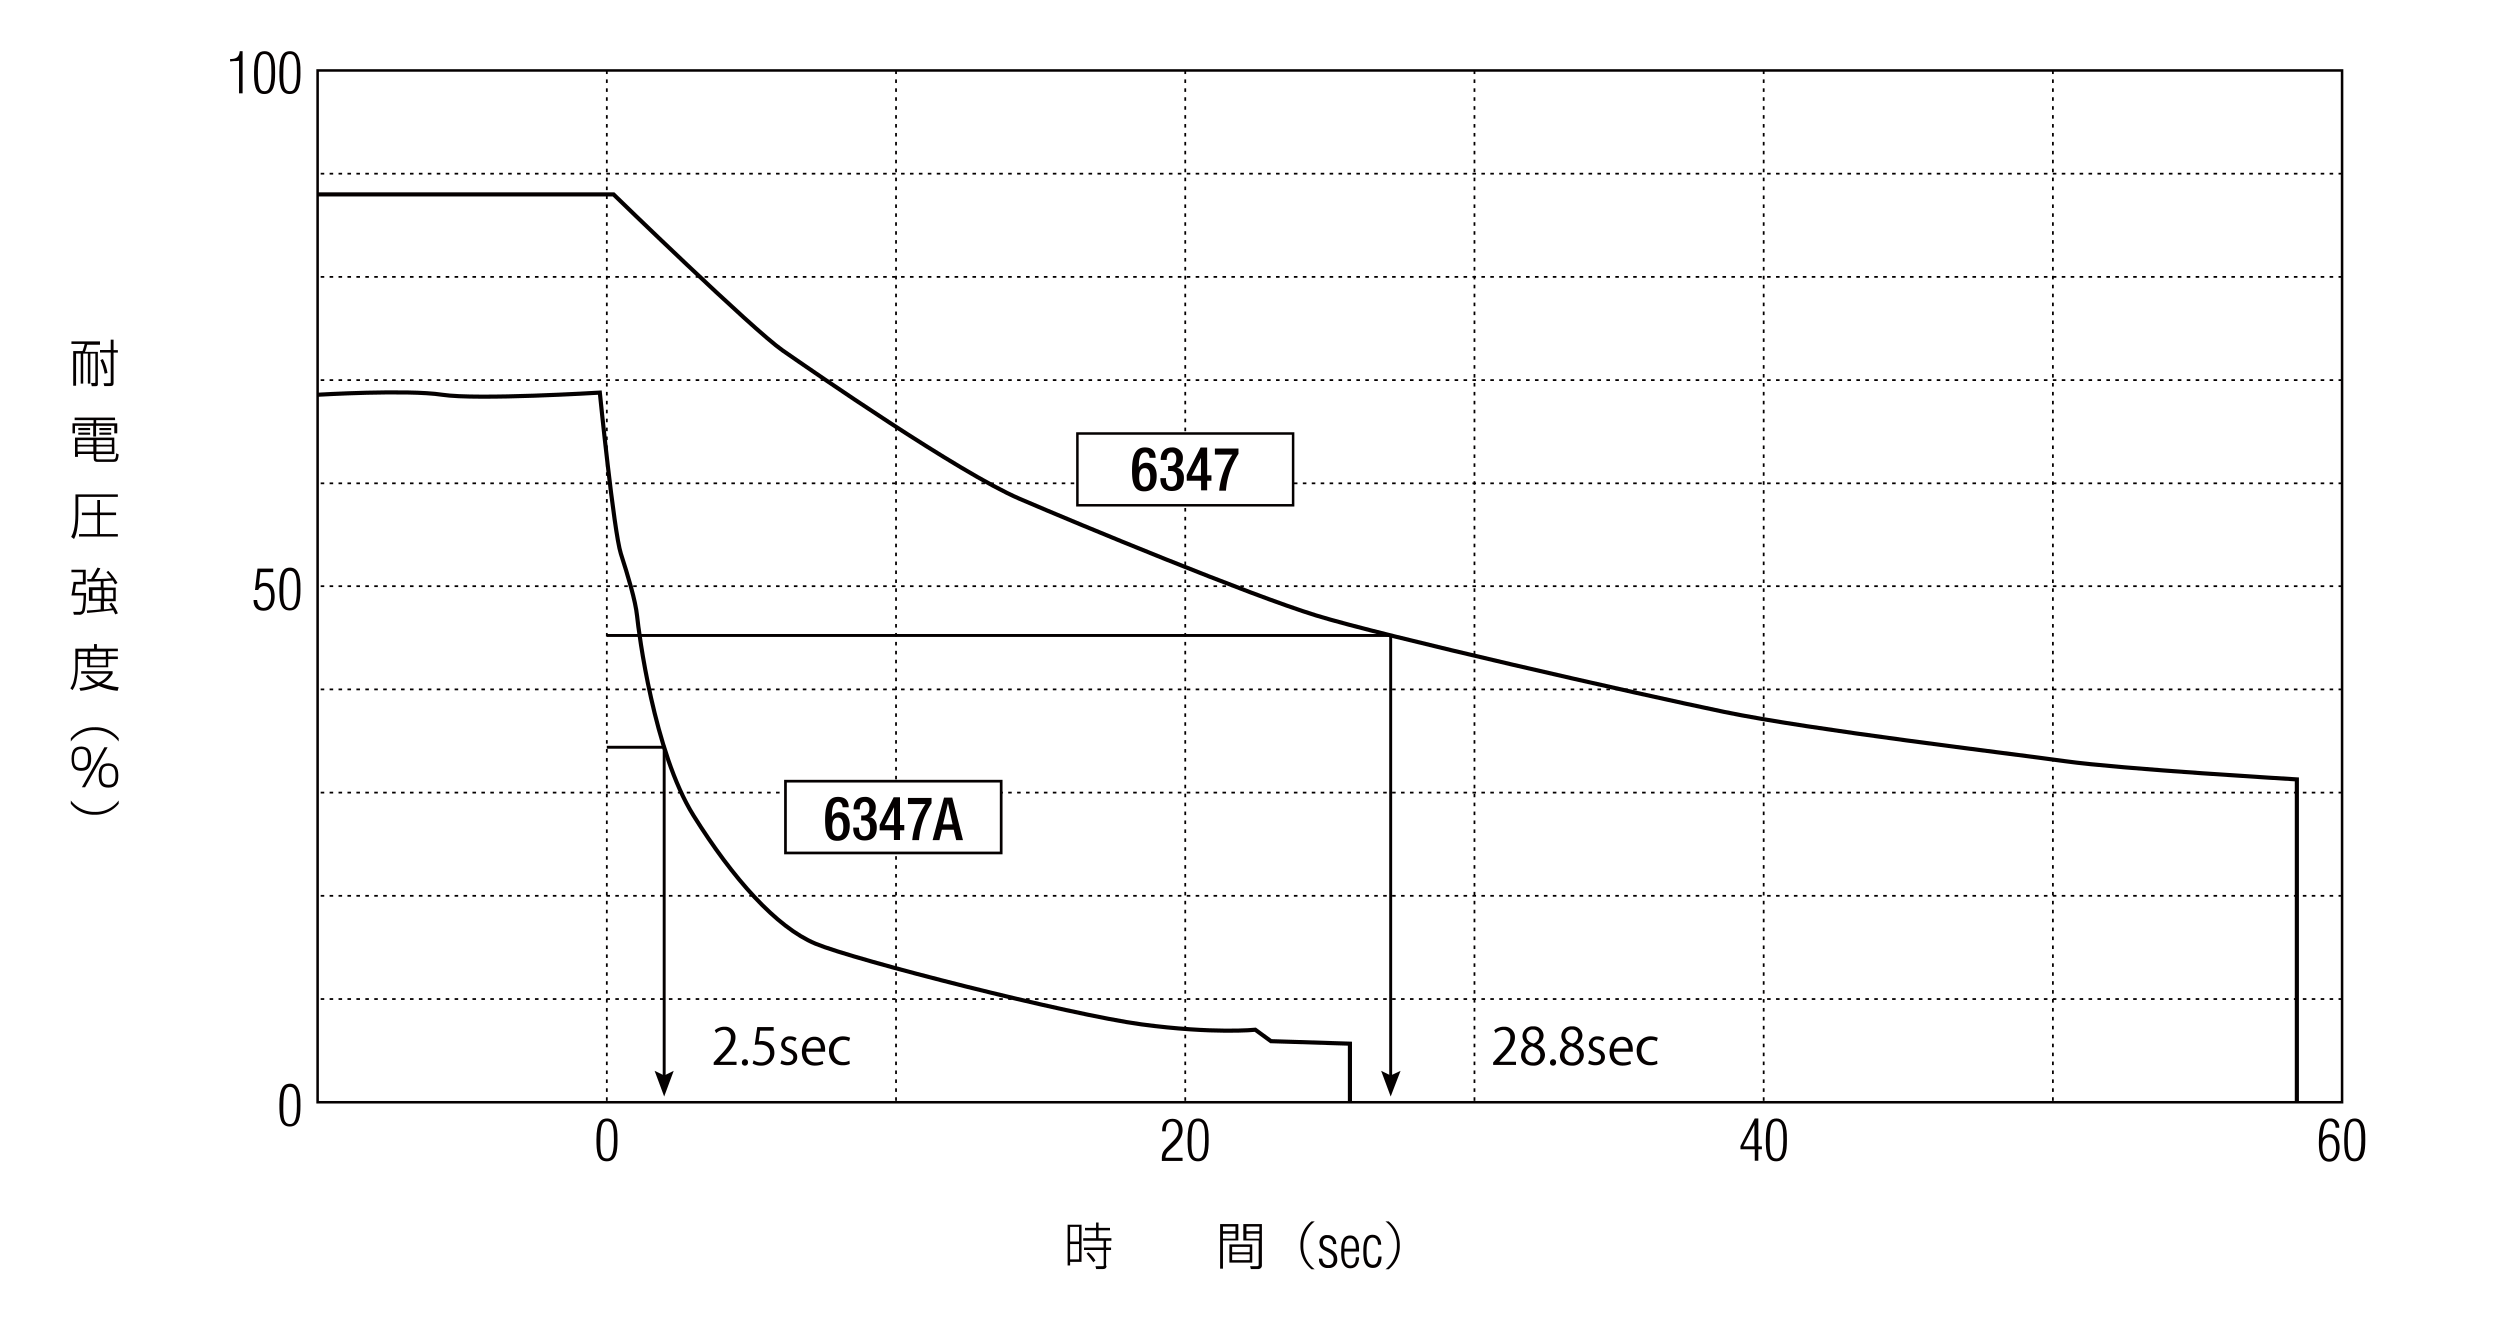 <svg id="レイヤー_1" data-name="レイヤー 1" xmlns="http://www.w3.org/2000/svg" viewBox="0 0 700 372.47"><defs><style>.cls-1,.cls-2,.cls-7,.cls-8{fill:#fff;}.cls-2,.cls-3,.cls-4,.cls-5,.cls-7,.cls-8{stroke:#040000;}.cls-2{stroke-miterlimit:10;stroke-width:0.71px;}.cls-3,.cls-4,.cls-5{fill:none;}.cls-3{stroke-width:0.5px;stroke-dasharray:1 1.5;}.cls-4{stroke-width:1.16px;}.cls-5{stroke-width:0.82px;}.cls-6{fill:#040000;}.cls-7{stroke-width:0.7px;}.cls-8{stroke-width:0.76px;}</style></defs><title>pro_fig_001</title><rect class="cls-1" width="700" height="372.47"/><polygon class="cls-2" points="655.78 308.63 88.93 308.63 88.93 47.93 88.93 19.73 655.78 19.73 655.78 308.63"/><line class="cls-3" x1="655.79" y1="48.63" x2="88.93" y2="48.63"/><line class="cls-3" x1="655.79" y1="77.53" x2="88.93" y2="77.53"/><line class="cls-3" x1="655.79" y1="106.43" x2="88.93" y2="106.43"/><line class="cls-3" x1="655.79" y1="135.33" x2="88.93" y2="135.33"/><line class="cls-3" x1="655.79" y1="164.13" x2="88.93" y2="164.13"/><line class="cls-3" x1="655.79" y1="193.03" x2="88.93" y2="193.03"/><line class="cls-3" x1="655.79" y1="221.93" x2="88.93" y2="221.93"/><line class="cls-3" x1="655.79" y1="250.83" x2="88.93" y2="250.83"/><line class="cls-3" x1="655.79" y1="279.73" x2="88.93" y2="279.73"/><line class="cls-3" x1="169.91" y1="19.73" x2="169.91" y2="308.63"/><line class="cls-3" x1="250.89" y1="19.73" x2="250.89" y2="308.63"/><line class="cls-3" x1="331.87" y1="19.73" x2="331.87" y2="308.63"/><line class="cls-3" x1="412.85" y1="19.73" x2="412.85" y2="308.63"/><line class="cls-3" x1="493.83" y1="19.73" x2="493.83" y2="308.63"/><line class="cls-3" x1="574.81" y1="19.73" x2="574.81" y2="308.63"/><path class="cls-4" d="M88.93,54.43h82.86s39,37.9,47.35,43.7,49.32,34.2,66.27,41.5,64.3,26.9,83.11,32.7,89.63,21.9,114.25,27,79.82,11.6,95.43,13.8,64.92,5.1,64.92,5.1v90.4"/><path class="cls-4" d="M88.93,110.53s25.06-1.5,34.88,0,44.14-.6,44.14-.6,3.93,39,5.89,45.1,4.1,13.1,4.55,17.5,4.72,38.1,15.78,55.8,23.19,31.3,34.16,35.9,71.17,19.9,91.32,22.6,31.84,1.5,31.84,1.5l4.37,3.2,22.12.7v16.6"/><polyline class="cls-5" points="169.91 209.23 185.97 209.23 185.97 302.13"/><polygon class="cls-6" points="183.29 299.83 185.97 301.13 188.64 299.83 185.97 307.03 183.29 299.83"/><polyline class="cls-5" points="169.91 177.93 389.39 177.93 389.39 302.13"/><polygon class="cls-6" points="386.72 299.83 389.39 301.13 392.16 299.83 389.39 307.03 386.72 299.83"/><path class="cls-6" d="M64.43,16.53c1.6,0,2.5-.4,2.7-2.2h.8v11.8h-1V17a4.87,4.87,0,0,1-1.2.1c-.4,0-.9.1-1.3.1Z"/><path class="cls-6" d="M74.13,14.33c3.1,0,2.9,4.5,2.9,6.2,0,2.9-.3,5.8-3,5.8s-2.9-2.8-2.9-6.1C71.13,15.13,72.53,14.33,74.13,14.33ZM74,25.53c.7,0,2,0,2-5.1,0-3.1-.1-5.3-2-5.3-1.3,0-1.8,1.3-1.8,5.4C72.23,24.23,72.73,25.53,74,25.53Z"/><path class="cls-6" d="M81.23,14.33c3.1,0,2.9,4.5,2.9,6.2,0,2.9-.3,5.8-3,5.8s-2.9-2.8-2.9-6.1C78.23,15.13,79.63,14.33,81.23,14.33Zm-.1,11.2c.7,0,2,0,2-5.1,0-3.1-.1-5.3-2-5.3-1.3,0-1.8,1.3-1.8,5.4C79.23,24.23,79.73,25.53,81.13,25.53Z"/><path class="cls-6" d="M72,168c.1,1.1.5,2.2,1.8,2.2,1.6,0,2.1-1.7,2.1-3.2s-.4-2.9-2-2.9a1.76,1.76,0,0,0-1.6,1.1h-.9l.7-6h4.4v1h-3.6l-.4,3.6a2.16,2.16,0,0,1,1.6-.6c2.2,0,2.8,1.9,2.8,3.8,0,2.1-.8,4-3.1,4-2,0-2.8-1.2-2.8-3Z"/><path class="cls-6" d="M81.23,158.93c3.1,0,2.9,4.5,2.9,6.2,0,2.9-.3,5.8-3,5.8s-2.9-2.8-2.9-6.1C78.23,159.83,79.63,158.93,81.23,158.93Zm-.1,11.3c.7,0,2,0,2-5.1,0-3.1-.1-5.3-2-5.3-1.3,0-1.8,1.3-1.8,5.4C79.23,168.93,79.73,170.23,81.13,170.23Z"/><path class="cls-6" d="M81.23,303.43c3.1,0,2.9,4.5,2.9,6.2,0,2.9-.3,5.8-3,5.8s-2.9-2.8-2.9-6.1C78.23,304.33,79.63,303.43,81.23,303.43Zm-.1,11.3c.7,0,2,0,2-5.1,0-3.1-.1-5.3-2-5.3-1.3,0-1.8,1.3-1.8,5.4C79.23,313.43,79.73,314.73,81.13,314.73Z"/><path class="cls-6" d="M170,313.17c3.1,0,2.9,4.5,2.9,6.2,0,2.9-.3,5.8-3,5.8s-2.9-2.8-2.9-6.1C167,314.07,168.36,313.17,170,313.17Zm-.1,11.2c.7,0,2,0,2-5.1,0-3.1-.1-5.3-2-5.3-1.3,0-1.8,1.3-1.8,5.4C168,323.07,168.46,324.37,169.86,324.37Z"/><path class="cls-6" d="M331.12,324.07v1h-5.8v-.9c.1-1.9.9-2.3,2.1-3.6,1.6-1.7,2.6-2.3,2.6-4.3,0-.9-.5-2.1-1.5-2.2-1.7-.2-2.1,1.2-2.1,2.7h-1c-.1-1.9.8-3.5,2.9-3.5,1.7,0,2.8,1.2,2.8,3.2,0,2.6-2.4,4.4-4.1,6a3,3,0,0,0-.7,1.7h4.8Z"/><path class="cls-6" d="M335.52,313.17c3.1,0,2.9,4.5,2.9,6.2,0,2.9-.3,5.8-3,5.8s-2.9-2.8-2.9-6.1C332.52,314.07,333.92,313.17,335.52,313.17Zm-.1,11.2c.7,0,2,0,2-5.1,0-3.1-.1-5.3-2-5.3-1.3,0-1.8,1.3-1.8,5.4C333.52,323.07,334,324.37,335.42,324.37Z"/><path class="cls-6" d="M491.33,313.17h1V321h1v.8h-1V325h-1v-3.2h-4v-.9Zm-.1,7.8v-6h0l-3.1,6Z"/><path class="cls-6" d="M497.43,313.17c3.1,0,2.9,4.5,2.9,6.2,0,2.9-.3,5.8-3,5.8s-2.9-2.8-2.9-6.1C494.43,314.07,495.83,313.17,497.43,313.17Zm-.1,11.2c.7,0,2,0,2-5.1,0-3.1-.1-5.3-2-5.3-1.3,0-1.8,1.3-1.8,5.4C495.43,323.07,495.93,324.37,497.33,324.37Z"/><path class="cls-6" d="M649.28,319.87c.1-2.2-.1-6.7,3.2-6.7a2.39,2.39,0,0,1,2.5,2.6h-1c-.1-1.1-.5-1.8-1.6-1.8s-1.5,1-1.7,1.9a18.78,18.78,0,0,0-.4,2.8h0a2.48,2.48,0,0,1,2.1-1.1c2.1,0,2.7,2.1,2.7,3.7s-.5,4-2.9,4C649.48,325.27,649.28,322,649.28,319.87Zm1,1.3c0,1.2.3,3.3,1.9,3.3s1.9-1.9,1.9-3.1-.3-2.9-1.9-2.9S650.28,319.87,650.28,321.17Z"/><path class="cls-6" d="M659.38,313.17c3.1,0,2.9,4.5,2.9,6.2,0,2.9-.3,5.8-3,5.8s-2.9-2.8-2.9-6.1C656.38,314.07,657.78,313.17,659.38,313.17Zm-.2,11.2c.7,0,2,0,2-5.1,0-3.1-.1-5.3-2-5.3-1.3,0-1.8,1.3-1.8,5.4C657.38,323.07,657.88,324.37,659.18,324.37Z"/><path class="cls-6" d="M28,95.83v.7h-3.6a12.43,12.43,0,0,1-.6,2h3.6v8.8c0,.5,0,.8-.7.8h-1l-.2-.9h.9c.3,0,.3-.1.3-.3V99h-1.4v8.4h-.7V99h-1.3v8.4h-.7V99h-1.3v9h-.8v-9.7h2.6a15.19,15.19,0,0,0,.6-2H20v-.7h8Zm3.8,2.2H33v.7h-1.2V107c0,.8-.1,1.1-1.1,1.1h-1.5l-.2-.8h1.6c.4,0,.4-.1.4-.4v-8.2H28V98h3v-2.9h.8Zm-2.5,6.6a14.93,14.93,0,0,0-1.2-3.8l.7-.3a12.78,12.78,0,0,1,1.3,3.9Z"/><path class="cls-6" d="M32.23,117.63h-5.3v.9h5.9v2.8H32v-2.1h-5.1v3h-.8v-3H21v2.1h-.7v-2.8h5.9v-.9h-5.3v-.7h11.3Zm-.2,9.5h-5.1v1c0,.4,0,.5.6.5h3.9c.8,0,1,0,1.1-1.7l.7.3c-.2,2-.5,2.1-1.8,2.1h-4.1c-.9,0-1.1-.4-1.1-1.1v-1.1h-4.4v.8H21v-5.4H32Zm-5.9-3.9h-4.4v1.3h4.4Zm0,1.8h-4.4v1.4h4.4Zm-.9-5.2v.6h-3.3v-.6Zm0,1.3v.6h-3.3v-.6Zm6.1,2.1H27v1.3h4.3Zm0,1.8H27v1.4h4.3Zm-.2-5.2v.6h-3.3v-.6Zm0,1.3v.6h-3.3v-.6Z"/><path class="cls-6" d="M33,138.43v.7H21.93v4.8c0,2.1-.2,5.2-1.2,7l-.8-.6c.5-.9,1.2-2.5,1.2-6.4v-5.5Zm-.5,5.8H28v5.3h5v.7H22.13v-.7h5.1v-5.3h-4.3v-.7h4.3V140H28v3.5h4.5Z"/><path class="cls-6" d="M24,159.53v4.1h-2.7l-.4,2.4h3.2c0,1.1-.1,4.6-.5,5.3a1.48,1.48,0,0,1-1.5.8h-1.4l-.2-.8h1.6c.7,0,.8-.3.9-.5a20.41,20.41,0,0,0,.4-4.1H20c.2-1,.4-2.1.6-3.8h2.6v-2.7H20v-.7Zm5.1,5h3.3v3.8h-3.3v2.3a15.76,15.76,0,0,0,2.3-.3l-.8-1.2.6-.4a11.94,11.94,0,0,1,1.8,3l-.7.3a13,13,0,0,1-.6-1.2c-1.5.2-3.8.5-7.3.8l-.1-.7c.7,0,3.1-.2,3.9-.3v-2.4h-3.3v-3.8h3.3v-1.7c-1.9.1-2,.1-3.7.1l-.1-.7h1.1c.9-1.4,1.5-2.7,1.8-3.2l.8.2a31.8,31.8,0,0,1-1.7,3c1.9,0,3.6-.1,4.8-.2a8.46,8.46,0,0,0-1.4-1.7l.5-.4a18,18,0,0,1,2.6,3.4l-.7.4c-.3-.5-.4-.8-.6-1.1-1,.1-1.2.1-2.6.2v1.8Zm-.7.7h-2.5v2.4h2.5Zm3.3,0h-2.5v2.4h2.5Z"/><path class="cls-6" d="M26.33,181.63v-1.3h.8v1.3H33v.7h-2.7v1.5H33v.7h-2.7v2.3h-5.9v-2.3h-2.6v2.3a17.17,17.17,0,0,1-.4,3.7,6.49,6.49,0,0,1-1.1,2.7l-.6-.5a6.21,6.21,0,0,0,1-2.4,14.35,14.35,0,0,0,.4-3.5v-5.2Zm-1.8.8h-2.6v1.5h2.6Zm8.4,11a17,17,0,0,1-5.3-1.4,15.73,15.73,0,0,1-5.1,1.4l-.3-.8a14.83,14.83,0,0,0,4.6-1.1,8.27,8.27,0,0,1-2.8-2.2l.6-.4a9.44,9.44,0,0,0,3,2.2,6.23,6.23,0,0,0,2.9-2.5h-7.8v-.7h8.8v.7a6.85,6.85,0,0,1-3,2.8,24.69,24.69,0,0,0,4.7,1Zm-3.3-11h-4.4v1.5h4.4Zm0,2.2h-4.4v1.7h4.4Z"/><path class="cls-6" d="M19.83,206.73a8.34,8.34,0,0,1,6.7-3.1,8.22,8.22,0,0,1,6.7,3.1v.9a8.34,8.34,0,0,0-6.7-3.2,8.06,8.06,0,0,0-6.7,3.2Z"/><path class="cls-6" d="M25.53,212.43c0,2-.6,3.4-2.7,3.4-1.5,0-2.8-.4-2.8-3.4,0-2.7,1.1-3.4,2.8-3.4C24.33,209.13,25.53,209.73,25.53,212.43Zm-4.8,0c0,1.9.5,2.6,2,2.6,1.3,0,1.9-.6,1.9-2.6,0-2.2-.7-2.7-2-2.7C21.53,209.83,20.73,210.33,20.73,212.43Zm9.4-3.2-6.3,11.2h-.9l6.3-11.2Zm3,7.9c0,2-.6,3.4-2.7,3.4-1.5,0-2.8-.4-2.8-3.4,0-2.7,1.1-3.4,2.8-3.4C31.93,213.83,33.13,214.43,33.13,217.13Zm-4.7,0c0,1.9.5,2.6,2,2.6,1.3,0,1.9-.6,1.9-2.6,0-2.2-.8-2.7-2-2.7S28.43,215,28.43,217.13Z"/><path class="cls-6" d="M19.83,224.13a8.34,8.34,0,0,0,6.7,3.2,8.06,8.06,0,0,0,6.7-3.2v.9a8.34,8.34,0,0,1-6.7,3.1,8.22,8.22,0,0,1-6.7-3.1Z"/><path class="cls-6" d="M302.83,342.93v10.4h-3.2v1h-.7v-11.4Zm-.7.6h-2.5v4.1h2.5Zm0,4.8h-2.5v4.3h2.5Zm7.7,6.1c0,.7-.5.9-1,.9h-1.9l-.2-.8h1.9c.4,0,.4,0,.4-.4V350h-5.5v-.7H309v-1.9h-5.7v-.7h3.6v-2.2h-3.1v-.7h3.1v-1.5h.7v1.5h3.2v.7h-3.2v2.2h3.6v.7h-1.5v1.9h1.4v.7h-1.4v4.4Zm-3.7-1a22.26,22.26,0,0,0-1.9-2.4l.5-.4a10.65,10.65,0,0,1,2,2.3Z"/><path class="cls-6" d="M346.73,342.73v4.6h-4.3v7.9h-.8v-12.5Zm-.8.7h-3.5v1.3h3.5Zm0,2h-3.5v1.4h3.5Zm4.7,8.1h-6.4v-5.1h6.4Zm-.7-4.4H345v1.5h4.9Zm0,2.1H345v1.6h4.9Zm3.4-8.5v11.6a1,1,0,0,1-1.1,1h-2l-.2-.8h1.9c.4,0,.5-.1.5-.5v-6.7h-4.3v-4.6Zm-.7.7H349v1.3h3.6Zm0,2H349v1.4h3.6Z"/><path class="cls-6" d="M368.13,342a8.34,8.34,0,0,0-3.2,6.7,8.06,8.06,0,0,0,3.2,6.7h-.9a8.34,8.34,0,0,1-3.1-6.7,8.22,8.22,0,0,1,3.1-6.7Z"/><path class="cls-6" d="M371.73,345.83a2.29,2.29,0,0,1,2.4,2.5h-.9a1.53,1.53,0,0,0-1.5-1.7c-.9,0-1.3.5-1.3,1.4a1.38,1.38,0,0,0,1.1,1.3c1.6.7,2.9,1.4,2.9,3.3a2.24,2.24,0,0,1-2.5,2.4,2.33,2.33,0,0,1-2.6-2.6h.9c.1,1.1.6,1.8,1.7,1.8s1.5-.7,1.5-1.7c0-2.3-3.8-1.9-3.9-4.2A2,2,0,0,1,371.73,345.83Z"/><path class="cls-6" d="M380.53,350.43h-4.1c0,1.1-.2,3.9,1.7,3.9,1.3,0,1.5-1.2,1.5-2.3h.9c0,1.6-.7,3.1-2.4,3.1-2.4,0-2.6-2.8-2.6-4.6s.1-4.6,2.5-4.6c2,0,2.5,2,2.5,3.7Zm-.9-.8c0-1.1-.1-2.9-1.6-2.9s-1.6,1.9-1.6,2.9Z"/><path class="cls-6" d="M386.83,351.93c0,1.6-.6,3.1-2.4,3.1-2.6,0-2.7-2.7-2.7-4.7s.2-4.6,2.6-4.6c1.6,0,2.4,1.3,2.4,2.8h-.9c0-1.1-.5-2-1.5-2-1.7,0-1.7,2.5-1.7,3.9,0,1.2,0,3.7,1.8,3.7,1.3,0,1.4-1.3,1.5-2.3h.9Z"/><path class="cls-6" d="M388.83,342a8.34,8.34,0,0,1,3.1,6.7,8.22,8.22,0,0,1-3.1,6.7h-.9a8.34,8.34,0,0,0,3.2-6.7,8.06,8.06,0,0,0-3.2-6.7Z"/><rect class="cls-7" x="301.67" y="121.38" width="60.4" height="20.1"/><path class="cls-6" d="M321.87,128.28c0-.7-.3-1.6-1.2-1.6-1.7,0-1.8,2.4-1.8,4.2h0a2.22,2.22,0,0,1,2.2-1.3c1.5,0,2.8,1.2,2.8,3.6,0,2.8-1.1,4.4-3.5,4.4-2.8,0-3.4-2.3-3.4-5.8s.6-6.5,3.6-6.5c2,0,3,1,3,2.9h-1.7Zm-1.3,8c1.1,0,1.5-1.2,1.5-2.6,0-1.7-.5-2.6-1.5-2.6-1.3,0-1.6,1.2-1.6,2.7S319.47,136.28,320.57,136.28Z"/><path class="cls-6" d="M326.47,134.08c0,1.1.3,2.2,1.5,2.2s1.6-1,1.6-2.2c0-1.5-.5-2.2-1.8-2.2h-.7v-1.4h.7c1.2,0,1.6-.9,1.6-2.1,0-.9-.4-1.7-1.3-1.7-1.1,0-1.4,1-1.4,2.1H325c0-2.2,1.1-3.5,3.2-3.5a2.84,2.84,0,0,1,3,3.1c0,1.2-.7,2.5-1.8,2.6h0c1.2.1,2.1,1.1,2.1,2.8,0,2.4-1.1,3.7-3.4,3.7-2,0-3.2-1.1-3.2-3.6h1.6Z"/><path class="cls-6" d="M332.27,133l3.9-7.7H338v7.8h1.2v1.5H338v2.7h-1.7v-2.7h-4Zm4-4.8h0l-2.6,5h2.6Z"/><path class="cls-6" d="M340.07,125.58h6.7v1.5a21.43,21.43,0,0,0-3.5,10.3h-1.9a21.89,21.89,0,0,1,3.7-10.1h-4.9v-1.7Z"/><rect class="cls-8" x="219.93" y="218.73" width="60.4" height="20.1"/><path class="cls-6" d="M235.93,226.13c0-.7-.3-1.6-1.2-1.6-1.7,0-1.8,2.4-1.8,4.2h0a2.22,2.22,0,0,1,2.2-1.3c1.5,0,2.8,1.2,2.8,3.6,0,2.8-1.1,4.4-3.5,4.4-2.8,0-3.4-2.3-3.4-5.8s.6-6.5,3.6-6.5c2,0,3,1,3,2.9h-1.7Zm-1.3,8c1.1,0,1.5-1.2,1.5-2.6,0-1.7-.5-2.6-1.5-2.6-1.3,0-1.6,1.2-1.6,2.7S233.53,234.13,234.63,234.13Z"/><path class="cls-6" d="M240.53,231.93c0,1.1.3,2.2,1.5,2.2s1.6-1,1.6-2.2c0-1.5-.5-2.2-1.8-2.2h-.7v-1.4h.7c1.2,0,1.6-.9,1.6-2.1,0-.9-.4-1.7-1.3-1.7-1.1,0-1.4,1-1.4,2.1H239c0-2.2,1.1-3.5,3.2-3.5a2.84,2.84,0,0,1,3,3.1c0,1.2-.7,2.5-1.8,2.6h0c1.2.1,2.1,1.1,2.1,2.8,0,2.4-1.1,3.7-3.4,3.7-2,0-3.2-1.1-3.2-3.6h1.6Z"/><path class="cls-6" d="M246.33,230.93l3.9-7.7H252V231h1.2v1.5H252v2.7h-1.7v-2.7h-4v-1.6Zm4-4.9h0l-2.6,5h2.6Z"/><path class="cls-6" d="M254.13,223.43h6.7v1.5a21.43,21.43,0,0,0-3.5,10.3h-1.9a21.89,21.89,0,0,1,3.7-10.1h-4.9v-1.7Z"/><path class="cls-6" d="M264.33,223.33h2.3l3,11.9h-1.9l-.7-2.9h-3.3l-.7,2.9h-1.9Zm2.4,7.5-1.3-5.9h0l-1.4,5.9Z"/><path class="cls-6" d="M206.13,298.18h-6.3v-.7l1-1.1c2.5-2.6,3.8-4.1,3.8-5.8a1.94,1.94,0,0,0-2-2.2,3.4,3.4,0,0,0-2.1.9l-.4-.8a4.14,4.14,0,0,1,2.8-1,2.88,2.88,0,0,1,3,3c0,2-1.4,3.7-3.6,5.9l-.8.9h4.7v.9Z"/><path class="cls-6" d="M207.73,297.48a.9.9,0,0,1,.9-.9.82.82,0,0,1,.8.9.84.84,0,0,1-.9.9A.82.82,0,0,1,207.73,297.48Z"/><path class="cls-6" d="M216.63,287.58v1h-3.8l-.4,3c.2,0,.5-.1.8-.1,1.9,0,3.6,1.1,3.6,3.3a3.55,3.55,0,0,1-3.7,3.6,4.37,4.37,0,0,1-2.4-.6l.3-.9a3.75,3.75,0,0,0,2.1.6,2.47,2.47,0,0,0,2.5-2.5c0-1.5-.9-2.5-2.9-2.5a5.72,5.72,0,0,0-1.4.1l.7-5Z"/><path class="cls-6" d="M222.63,291.58a2.64,2.64,0,0,0-1.5-.5,1.13,1.13,0,0,0-1.3,1.2c0,.7.4,1,1.4,1.4,1.3.5,2,1.2,2,2.3,0,1.4-1.1,2.3-2.7,2.3a3.94,3.94,0,0,1-2-.5l.3-.9a4.25,4.25,0,0,0,1.7.5c1,0,1.6-.6,1.6-1.3s-.4-1.1-1.4-1.5c-1.3-.5-2-1.3-2-2.2a2.3,2.3,0,0,1,2.5-2.2,3.2,3.2,0,0,1,1.8.5Z"/><path class="cls-6" d="M230.53,297.88a5.76,5.76,0,0,1-2.4.5c-2.3,0-3.6-1.6-3.6-3.9s1.4-4.2,3.5-4.2c2.4,0,3,2.2,3,3.5v.7h-5.3c0,2.1,1.2,3,2.6,3a4.3,4.3,0,0,0,2-.4Zm-.7-4.3c0-1.1-.4-2.4-1.9-2.4s-2,1.4-2.2,2.4Z"/><path class="cls-6" d="M237.93,297.88a4.48,4.48,0,0,1-2.1.4c-2.2,0-3.7-1.6-3.7-4a3.86,3.86,0,0,1,4-4.1,5.45,5.45,0,0,1,1.9.4l-.3,1a2.83,2.83,0,0,0-1.6-.4c-1.8,0-2.7,1.4-2.7,3.1,0,1.9,1.1,3.1,2.7,3.1a3.53,3.53,0,0,0,1.7-.4Z"/><path class="cls-6" d="M424.38,298.18h-6.3v-.7l1-1.1c2.5-2.6,3.8-4.1,3.8-5.8a1.94,1.94,0,0,0-2-2.2,3.4,3.4,0,0,0-2.1.9l-.4-.8a4.14,4.14,0,0,1,2.8-1,2.88,2.88,0,0,1,3,3c0,2-1.4,3.7-3.6,5.9l-.8.9h4.7v.9Z"/><path class="cls-6" d="M428,292.58a2.69,2.69,0,0,1-1.7-2.4,2.79,2.79,0,0,1,3-2.8,2.66,2.66,0,0,1,2.9,2.6,2.82,2.82,0,0,1-1.7,2.5v.1a3.07,3.07,0,0,1,2.1,2.8,3.12,3.12,0,0,1-3.4,3c-2,0-3.3-1.3-3.3-2.8a3.22,3.22,0,0,1,2.1-3Zm3.3,2.9c0-1.3-.9-2-2.3-2.5a2.41,2.41,0,0,0-1.9,2.4,2,2,0,0,0,2.1,2.1A1.92,1.92,0,0,0,431.28,295.48Zm-3.9-5.4c0,1.1.8,1.8,2,2.1a2.35,2.35,0,0,0,1.6-2.1,1.65,1.65,0,0,0-1.7-1.8A1.71,1.71,0,0,0,427.38,290.08Z"/><path class="cls-6" d="M434,297.48a.9.9,0,0,1,.9-.9.82.82,0,0,1,.8.9.84.84,0,0,1-.9.9A.82.82,0,0,1,434,297.48Z"/><path class="cls-6" d="M438.88,292.58a2.69,2.69,0,0,1-1.7-2.4,2.79,2.79,0,0,1,3-2.8,2.66,2.66,0,0,1,2.9,2.6,2.82,2.82,0,0,1-1.7,2.5v.1a3.07,3.07,0,0,1,2.1,2.8,3.12,3.12,0,0,1-3.4,3c-2,0-3.3-1.3-3.3-2.8a3.37,3.37,0,0,1,2.1-3Zm3.4,2.9c0-1.3-.9-2-2.3-2.5a2.41,2.41,0,0,0-1.9,2.4,2,2,0,0,0,2.1,2.1A2,2,0,0,0,442.28,295.48Zm-4-5.4c0,1.1.8,1.8,2,2.1a2.35,2.35,0,0,0,1.6-2.1,1.65,1.65,0,0,0-1.7-1.8A1.76,1.76,0,0,0,438.28,290.08Z"/><path class="cls-6" d="M448.78,291.58a2.64,2.64,0,0,0-1.5-.5,1.13,1.13,0,0,0-1.3,1.2c0,.7.4,1,1.4,1.4,1.3.5,2,1.2,2,2.3,0,1.4-1.1,2.3-2.7,2.3a3.94,3.94,0,0,1-2-.5l.3-.9a4.25,4.25,0,0,0,1.7.5c1,0,1.6-.6,1.6-1.3s-.4-1.1-1.4-1.5c-1.3-.5-2-1.3-2-2.2a2.3,2.3,0,0,1,2.5-2.2,3.2,3.2,0,0,1,1.8.5Z"/><path class="cls-6" d="M456.68,297.88a5.76,5.76,0,0,1-2.4.5c-2.3,0-3.6-1.6-3.6-3.9s1.4-4.2,3.5-4.2c2.4,0,3,2.2,3,3.5v.7h-5.3c0,2.1,1.2,3,2.6,3a4.3,4.3,0,0,0,2-.4Zm-.7-4.3c0-1.1-.4-2.4-1.9-2.4s-2,1.4-2.2,2.4Z"/><path class="cls-6" d="M464.08,297.88a4.48,4.48,0,0,1-2.1.4c-2.2,0-3.7-1.6-3.7-4a3.86,3.86,0,0,1,4-4.1,5.45,5.45,0,0,1,1.9.4l-.3,1a2.83,2.83,0,0,0-1.6-.4c-1.8,0-2.7,1.4-2.7,3.1,0,1.9,1.1,3.1,2.7,3.1a3.53,3.53,0,0,0,1.7-.4Z"/></svg>